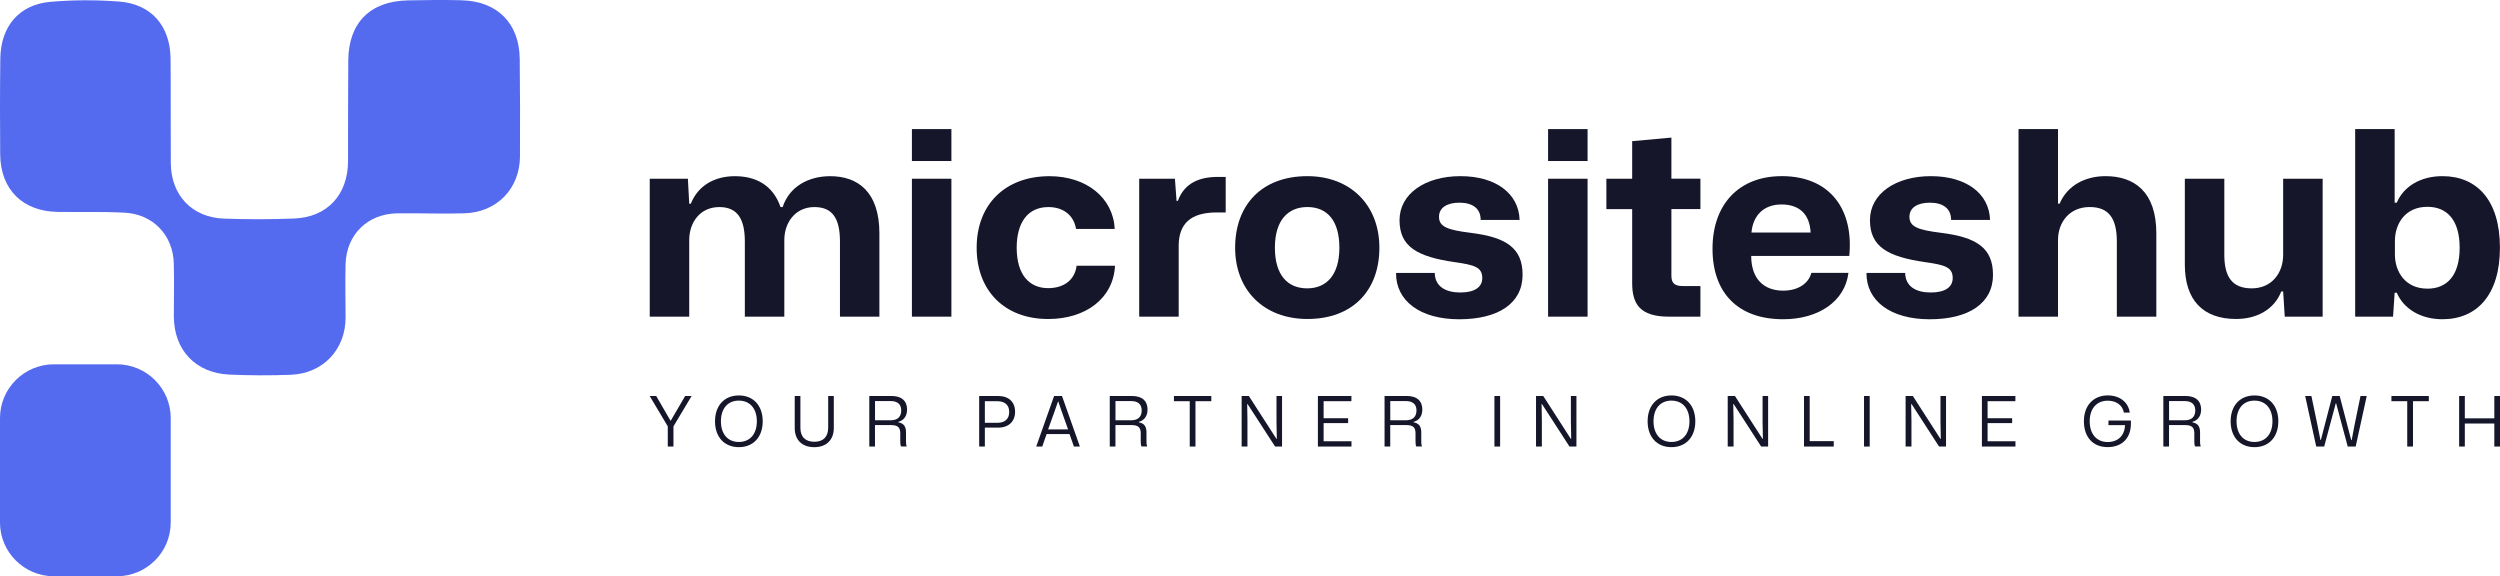 <svg xmlns="http://www.w3.org/2000/svg" width="295" height="68" viewBox="0 0 295 68" fill="none"><path d="M54.464 0.029C52.362 -0.023 50.253 0.003 48.151 0.044C43.676 0.131 41.133 2.683 41.096 7.133C41.066 11.089 41.077 15.044 41.069 19C41.062 22.97 38.636 25.631 34.711 25.785C31.95 25.894 29.178 25.897 26.413 25.796C22.657 25.657 20.198 23.038 20.156 19.292C20.134 17.195 20.156 8.923 20.126 6.889C20.073 3.05 17.855 0.472 14.046 0.183C11.361 -0.023 8.626 -0.019 5.94 0.217C2.253 0.543 0.087 3.114 0.038 6.897C-0.011 10.672 -0.008 14.451 0.023 18.227C0.06 22.347 2.667 24.94 6.788 25.004C9.432 25.046 12.084 24.955 14.724 25.098C18.062 25.278 20.409 27.744 20.506 31.057C20.57 33.151 20.506 35.253 20.514 37.347C20.533 41.318 23.087 44.031 27.087 44.203C29.49 44.309 31.901 44.316 34.304 44.226C38.127 44.076 40.783 41.239 40.779 37.452C40.779 35.354 40.719 33.257 40.779 31.163C40.877 27.669 43.382 25.218 46.885 25.173C49.529 25.139 52.178 25.252 54.822 25.169C58.653 25.046 61.338 22.25 61.357 18.456C61.376 14.62 61.372 10.789 61.327 6.953C61.282 2.75 58.694 0.138 54.464 0.033V0.029Z" fill="#546AEF"></path><path d="M6.366 42.988H13.779C17.293 42.988 20.145 45.828 20.145 49.33V61.658C20.145 65.155 17.293 68 13.779 68H6.362C2.851 67.996 0 65.155 0 61.658V49.33C0 45.828 2.851 42.988 6.366 42.988Z" fill="#546AEF"></path><path d="M103.768 37.37V27.53C103.768 22.64 101.233 20.79 97.967 20.79C95.398 20.79 93.149 22.006 92.354 24.434H92.102C91.183 21.762 89.092 20.79 86.715 20.79C84.338 20.79 82.372 21.882 81.517 24.04H81.329L81.171 21.094H76.669V37.37H81.329V28.322C81.329 26.258 82.598 24.434 84.881 24.434C86.971 24.434 87.891 25.77 87.891 28.502V37.37H92.55V28.322C92.55 26.258 93.85 24.434 96.102 24.434C98.227 24.434 99.116 25.77 99.116 28.502V37.37H103.775H103.768Z" fill="#15162A"></path><path d="M112.265 15.232H107.606V19H112.265V15.232Z" fill="#15162A"></path><path d="M112.265 21.09H107.606V37.366H112.265V21.09Z" fill="#15162A"></path><path d="M127.039 31.358C126.847 32.938 125.645 34 123.679 34C121.46 34 119.969 32.42 119.969 29.234C119.969 26.318 121.234 24.434 123.709 24.434C125.389 24.434 126.688 25.316 126.975 27.016H131.54C131.352 23.342 128.21 20.79 123.837 20.79C118.609 20.79 115.245 24.13 115.245 29.234C115.245 34.337 118.575 37.644 123.679 37.644C128.146 37.644 131.382 35.185 131.57 31.358H127.039Z" fill="#15162A"></path><path d="M138.991 23.702H138.833L138.641 21.09H134.425V37.366H139.085V28.862C139.149 26.434 140.449 25.068 143.586 25.068H144.633V20.876H143.684C141.53 20.876 139.752 21.604 138.991 23.698V23.702Z" fill="#15162A"></path><path d="M154.273 20.786C148.886 20.786 145.745 24.186 145.745 29.23C145.745 34.274 149.169 37.64 154.273 37.64C159.629 37.64 162.767 34.27 162.767 29.23C162.767 24.19 159.343 20.786 154.273 20.786ZM154.243 34.026C151.93 34.026 150.438 32.446 150.438 29.23C150.438 26.014 151.96 24.43 154.273 24.43C156.586 24.43 158.047 26.01 158.047 29.23C158.047 32.45 156.525 34.026 154.243 34.026Z" fill="#15162A"></path><path d="M173.513 27.47C170.85 27.136 169.803 26.772 169.803 25.586C169.803 24.524 170.722 23.916 172.214 23.916C173.706 23.916 174.719 24.554 174.719 25.95H179.314C179.22 22.824 176.493 20.786 172.338 20.786C168.183 20.786 165.144 22.85 165.144 25.98C165.144 29.11 167.234 30.292 171.641 30.93C174.018 31.264 174.907 31.538 174.907 32.814C174.907 33.876 174.018 34.514 172.308 34.514C170.598 34.514 169.329 33.816 169.298 32.206H164.733C164.703 35.486 167.554 37.674 172.184 37.674C176.813 37.674 179.665 35.79 179.665 32.42C179.665 29.234 177.698 27.988 173.513 27.47Z" fill="#15162A"></path><path d="M187.334 21.09H182.674V37.366H187.334V21.09Z" fill="#15162A"></path><path d="M187.334 15.232H182.674V19H187.334V15.232Z" fill="#15162A"></path><path d="M197.225 16.234L192.596 16.658V21.09H189.552V24.674H192.596V33.388C192.596 35.846 193.485 37.366 196.939 37.366H200.649V33.752H198.589C197.7 33.752 197.225 33.508 197.225 32.536V24.67H200.649V21.086H197.225V16.226V16.234Z" fill="#15162A"></path><path d="M210.225 20.786C205.215 20.786 202.077 24.096 202.077 29.35C202.077 34.604 205.121 37.67 210.413 37.67C214.598 37.67 217.705 35.546 218.116 32.202H213.743C213.396 33.478 212.157 34.296 210.413 34.296C208.13 34.296 206.642 32.9 206.642 30.198H218.214C218.753 24.76 215.995 20.782 210.225 20.782V20.786ZM206.673 27.436C206.861 25.342 208.194 24.126 210.225 24.126C212.255 24.126 213.554 25.218 213.649 27.436H206.673Z" fill="#15162A"></path><path d="M235.172 32.42C235.172 29.234 233.206 27.988 229.025 27.47C226.362 27.136 225.314 26.772 225.314 25.586C225.314 24.524 226.233 23.916 227.725 23.916C229.217 23.916 230.23 24.554 230.23 25.95H234.826C234.731 22.824 232.004 20.786 227.849 20.786C223.695 20.786 220.655 22.85 220.655 25.98C220.655 29.11 222.745 30.292 227.153 30.93C229.529 31.264 230.418 31.538 230.418 32.814C230.418 33.876 229.533 34.514 227.819 34.514C226.105 34.514 224.84 33.816 224.81 32.206H220.244C220.214 35.486 223.066 37.674 227.695 37.674C232.324 37.674 235.176 35.79 235.176 32.42H235.172Z" fill="#15162A"></path><path d="M248.454 20.786C246.043 20.786 243.952 21.878 243.033 24.036H242.845V15.228H238.186V37.366H242.845V28.318C242.845 26.254 244.175 24.43 246.585 24.43C248.834 24.43 249.787 25.766 249.787 28.498V37.366H254.447V27.526C254.447 22.636 251.848 20.786 248.458 20.786H248.454Z" fill="#15162A"></path><path d="M274.072 21.09H269.412V30.078C269.412 32.232 268.049 34.026 265.706 34.026C263.363 34.026 262.47 32.63 262.47 30.048V21.09H257.81V31.234C257.81 35.396 259.935 37.64 263.864 37.64C266.305 37.64 268.365 36.518 269.19 34.39H269.412L269.601 37.366H274.072V21.09Z" fill="#15162A"></path><path d="M294.992 29.23C294.992 23.612 292.265 20.786 288.208 20.786C285.579 20.786 283.613 22.032 282.822 23.912H282.57V15.228H277.91V37.366H282.381L282.57 34.544H282.822C283.613 36.398 285.579 37.67 288.208 37.67C292.265 37.67 294.992 34.814 294.992 29.23ZM286.434 34.06C283.835 34.06 282.6 32.086 282.6 30.022V28.442C282.6 26.378 283.835 24.404 286.434 24.404C288.717 24.404 290.239 25.924 290.239 29.234C290.239 32.544 288.717 34.063 286.434 34.063V34.06Z" fill="#15162A"></path><path d="M79.152 49.634H79.114L77.434 46.729H76.665L78.797 50.309V52.692H79.468V50.309L81.608 46.729H80.85L79.152 49.634Z" fill="#15162A"></path><path d="M87.182 46.662C85.495 46.662 84.372 47.84 84.372 49.713C84.372 51.585 85.484 52.764 87.182 52.764C88.881 52.764 90 51.585 90 49.713C90 47.84 88.877 46.662 87.182 46.662ZM87.182 52.152C85.887 52.152 85.069 51.225 85.069 49.713C85.069 48.2 85.883 47.273 87.182 47.273C88.482 47.273 89.307 48.197 89.307 49.713C89.307 51.229 88.486 52.152 87.182 52.152Z" fill="#15162A"></path><path d="M97.722 50.493C97.722 51.491 97.195 52.129 96.091 52.129C95.081 52.129 94.448 51.589 94.448 50.493V46.729H93.778V50.508C93.778 51.916 94.644 52.767 96.083 52.767C97.522 52.767 98.389 51.893 98.389 50.508V46.729H97.726V50.493H97.722Z" fill="#15162A"></path><path d="M107.037 48.339C107.037 47.307 106.397 46.725 105.184 46.725H102.577V52.689H103.248V50.159H105.135C106.013 50.159 106.231 50.493 106.231 51.15V52.032C106.231 52.309 106.246 52.523 106.318 52.685H106.996C106.909 52.463 106.909 52.249 106.909 52.054V51.022C106.909 50.343 106.657 49.949 106.009 49.837V49.78C106.679 49.593 107.033 49.06 107.033 48.332L107.037 48.339ZM105.097 49.593H103.252V47.326H105.097C105.847 47.326 106.344 47.652 106.344 48.429C106.344 49.108 105.99 49.593 105.097 49.593Z" fill="#15162A"></path><path d="M117.799 46.729H115.543V52.692H116.213V50.459H117.791C119.023 50.467 119.78 49.724 119.78 48.594C119.78 47.408 119.008 46.729 117.799 46.729ZM117.697 49.889H116.213V47.345H117.697C118.541 47.345 119.087 47.769 119.087 48.613C119.087 49.457 118.548 49.897 117.697 49.889Z" fill="#15162A"></path><path d="M124.383 46.729L122.274 52.692H122.986L123.498 51.221H126.203L126.722 52.692H127.427L125.317 46.729H124.379H124.383ZM123.675 50.666L124.395 48.669L124.843 47.386H124.88L125.321 48.669L126.033 50.666H123.675Z" fill="#15162A"></path><path d="M135.412 48.339C135.412 47.307 134.772 46.725 133.559 46.725H130.952V52.689H131.623V50.159H133.51C134.388 50.159 134.606 50.493 134.606 51.15V52.032C134.606 52.309 134.621 52.523 134.693 52.685H135.371C135.284 52.463 135.284 52.249 135.284 52.054V51.022C135.284 50.343 135.032 49.949 134.384 49.837V49.78C135.055 49.593 135.409 49.06 135.409 48.332L135.412 48.339ZM133.472 49.593H131.627V47.326H133.472C134.222 47.326 134.719 47.652 134.719 48.429C134.719 49.108 134.365 49.593 133.472 49.593Z" fill="#15162A"></path><path d="M138.524 47.341H140.388V52.692H141.066V47.341H142.935V46.729H138.524V47.341Z" fill="#15162A"></path><path d="M150.626 49.746L150.664 51.784H150.619L147.364 46.729H146.513V52.692H147.199V49.593L147.169 47.679H147.214L150.461 52.692H151.282V46.729H150.626V49.746Z" fill="#15162A"></path><path d="M156.186 49.926H159.079V49.352H156.186V47.341H159.467V46.729H155.512V52.692H159.475V52.069H156.186V49.926Z" fill="#15162A"></path><path d="M167.837 48.339C167.837 47.307 167.197 46.725 165.984 46.725H163.377V52.689H164.048V50.159H165.935C166.812 50.159 167.031 50.493 167.031 51.15V52.032C167.031 52.309 167.046 52.523 167.117 52.685H167.795C167.709 52.463 167.709 52.249 167.709 52.054V51.022C167.709 50.343 167.456 49.949 166.809 49.837V49.78C167.479 49.593 167.833 49.06 167.833 48.332L167.837 48.339ZM165.897 49.593H164.051V47.326H165.897C166.647 47.326 167.144 47.652 167.144 48.429C167.144 49.108 166.79 49.593 165.897 49.593Z" fill="#15162A"></path><path d="M177.013 46.729H176.342V52.692H177.013V46.729Z" fill="#15162A"></path><path d="M185.364 49.746L185.401 51.784H185.356L182.106 46.729H181.25V52.692H181.94V49.593L181.906 47.679H181.955L185.198 52.692H186.019V46.729H185.364V49.746Z" fill="#15162A"></path><path d="M197.229 46.662C195.542 46.662 194.419 47.84 194.419 49.713C194.419 51.585 195.53 52.764 197.229 52.764C198.928 52.764 200.047 51.585 200.047 49.713C200.047 47.84 198.924 46.662 197.229 46.662ZM197.229 52.152C195.933 52.152 195.116 51.225 195.116 49.713C195.116 48.2 195.93 47.273 197.229 47.273C198.529 47.273 199.354 48.197 199.354 49.713C199.354 51.229 198.532 52.152 197.229 52.152Z" fill="#15162A"></path><path d="M207.983 49.746L208.021 51.784H207.976L204.725 46.729H203.87V52.692H204.559V49.593L204.525 47.679H204.574L207.818 52.692H208.639V46.729H207.983V49.746Z" fill="#15162A"></path><path d="M213.543 46.729H212.873V52.692H216.383V52.054H213.543V46.729Z" fill="#15162A"></path><path d="M220.625 46.729H219.954V52.692H220.625V46.729Z" fill="#15162A"></path><path d="M228.976 49.746L229.013 51.784H228.968L225.717 46.729H224.862V52.692H225.552V49.593L225.518 47.679H225.567L228.81 52.692H229.631V46.729H228.976V49.746Z" fill="#15162A"></path><path d="M234.535 49.926H237.432V49.352H234.535V47.341H237.816V46.729H233.865V52.692H237.824V52.069H234.535V49.926Z" fill="#15162A"></path><path d="M248.793 50.163H250.752C250.71 51.424 249.9 52.159 248.699 52.159C247.41 52.159 246.585 51.225 246.585 49.705C246.585 48.185 247.429 47.281 248.717 47.281C249.682 47.281 250.454 47.78 250.62 48.688H251.313C251.147 47.461 250.138 46.658 248.717 46.658C247.037 46.658 245.9 47.836 245.9 49.709C245.9 51.581 246.973 52.76 248.695 52.76C250.416 52.76 251.448 51.687 251.448 49.979V49.619H248.797V50.159L248.793 50.163Z" fill="#15162A"></path><path d="M259.735 48.339C259.735 47.307 259.095 46.725 257.882 46.725H255.275V52.689H255.946V50.159H257.833C258.711 50.159 258.929 50.493 258.929 51.15V52.032C258.929 52.309 258.944 52.523 259.016 52.685H259.694C259.607 52.463 259.607 52.249 259.607 52.054V51.022C259.607 50.343 259.355 49.949 258.707 49.837V49.78C259.377 49.593 259.732 49.06 259.732 48.332L259.735 48.339ZM257.795 49.593H255.95V47.326H257.795C258.545 47.326 259.042 47.652 259.042 48.429C259.042 49.108 258.688 49.593 257.795 49.593Z" fill="#15162A"></path><path d="M266.026 46.662C264.338 46.662 263.216 47.84 263.216 49.713C263.216 51.585 264.327 52.764 266.026 52.764C267.725 52.764 268.843 51.585 268.843 49.713C268.843 47.84 267.721 46.662 266.026 46.662ZM266.026 52.152C264.73 52.152 263.913 51.225 263.913 49.713C263.913 48.2 264.726 47.273 266.026 47.273C267.325 47.273 268.15 48.197 268.15 49.713C268.15 51.229 267.329 52.152 266.026 52.152Z" fill="#15162A"></path><path d="M277.831 50.182L277.499 51.931H277.443L276.083 46.729H275.209L273.861 51.923H273.812L273.465 50.182L272.746 46.729H272.011L273.315 52.692H274.253L275.62 47.596H275.665L277.032 52.692H277.97L279.274 46.729H278.539L277.831 50.182Z" fill="#15162A"></path><path d="M282.189 47.341H284.054V52.692H284.732V47.341H286.6V46.729H282.189V47.341Z" fill="#15162A"></path><path d="M294.33 46.729V49.364H290.849V46.729H290.179V52.692H290.849V49.975H294.33V52.692H295V46.729H294.33Z" fill="#15162A"></path></svg>